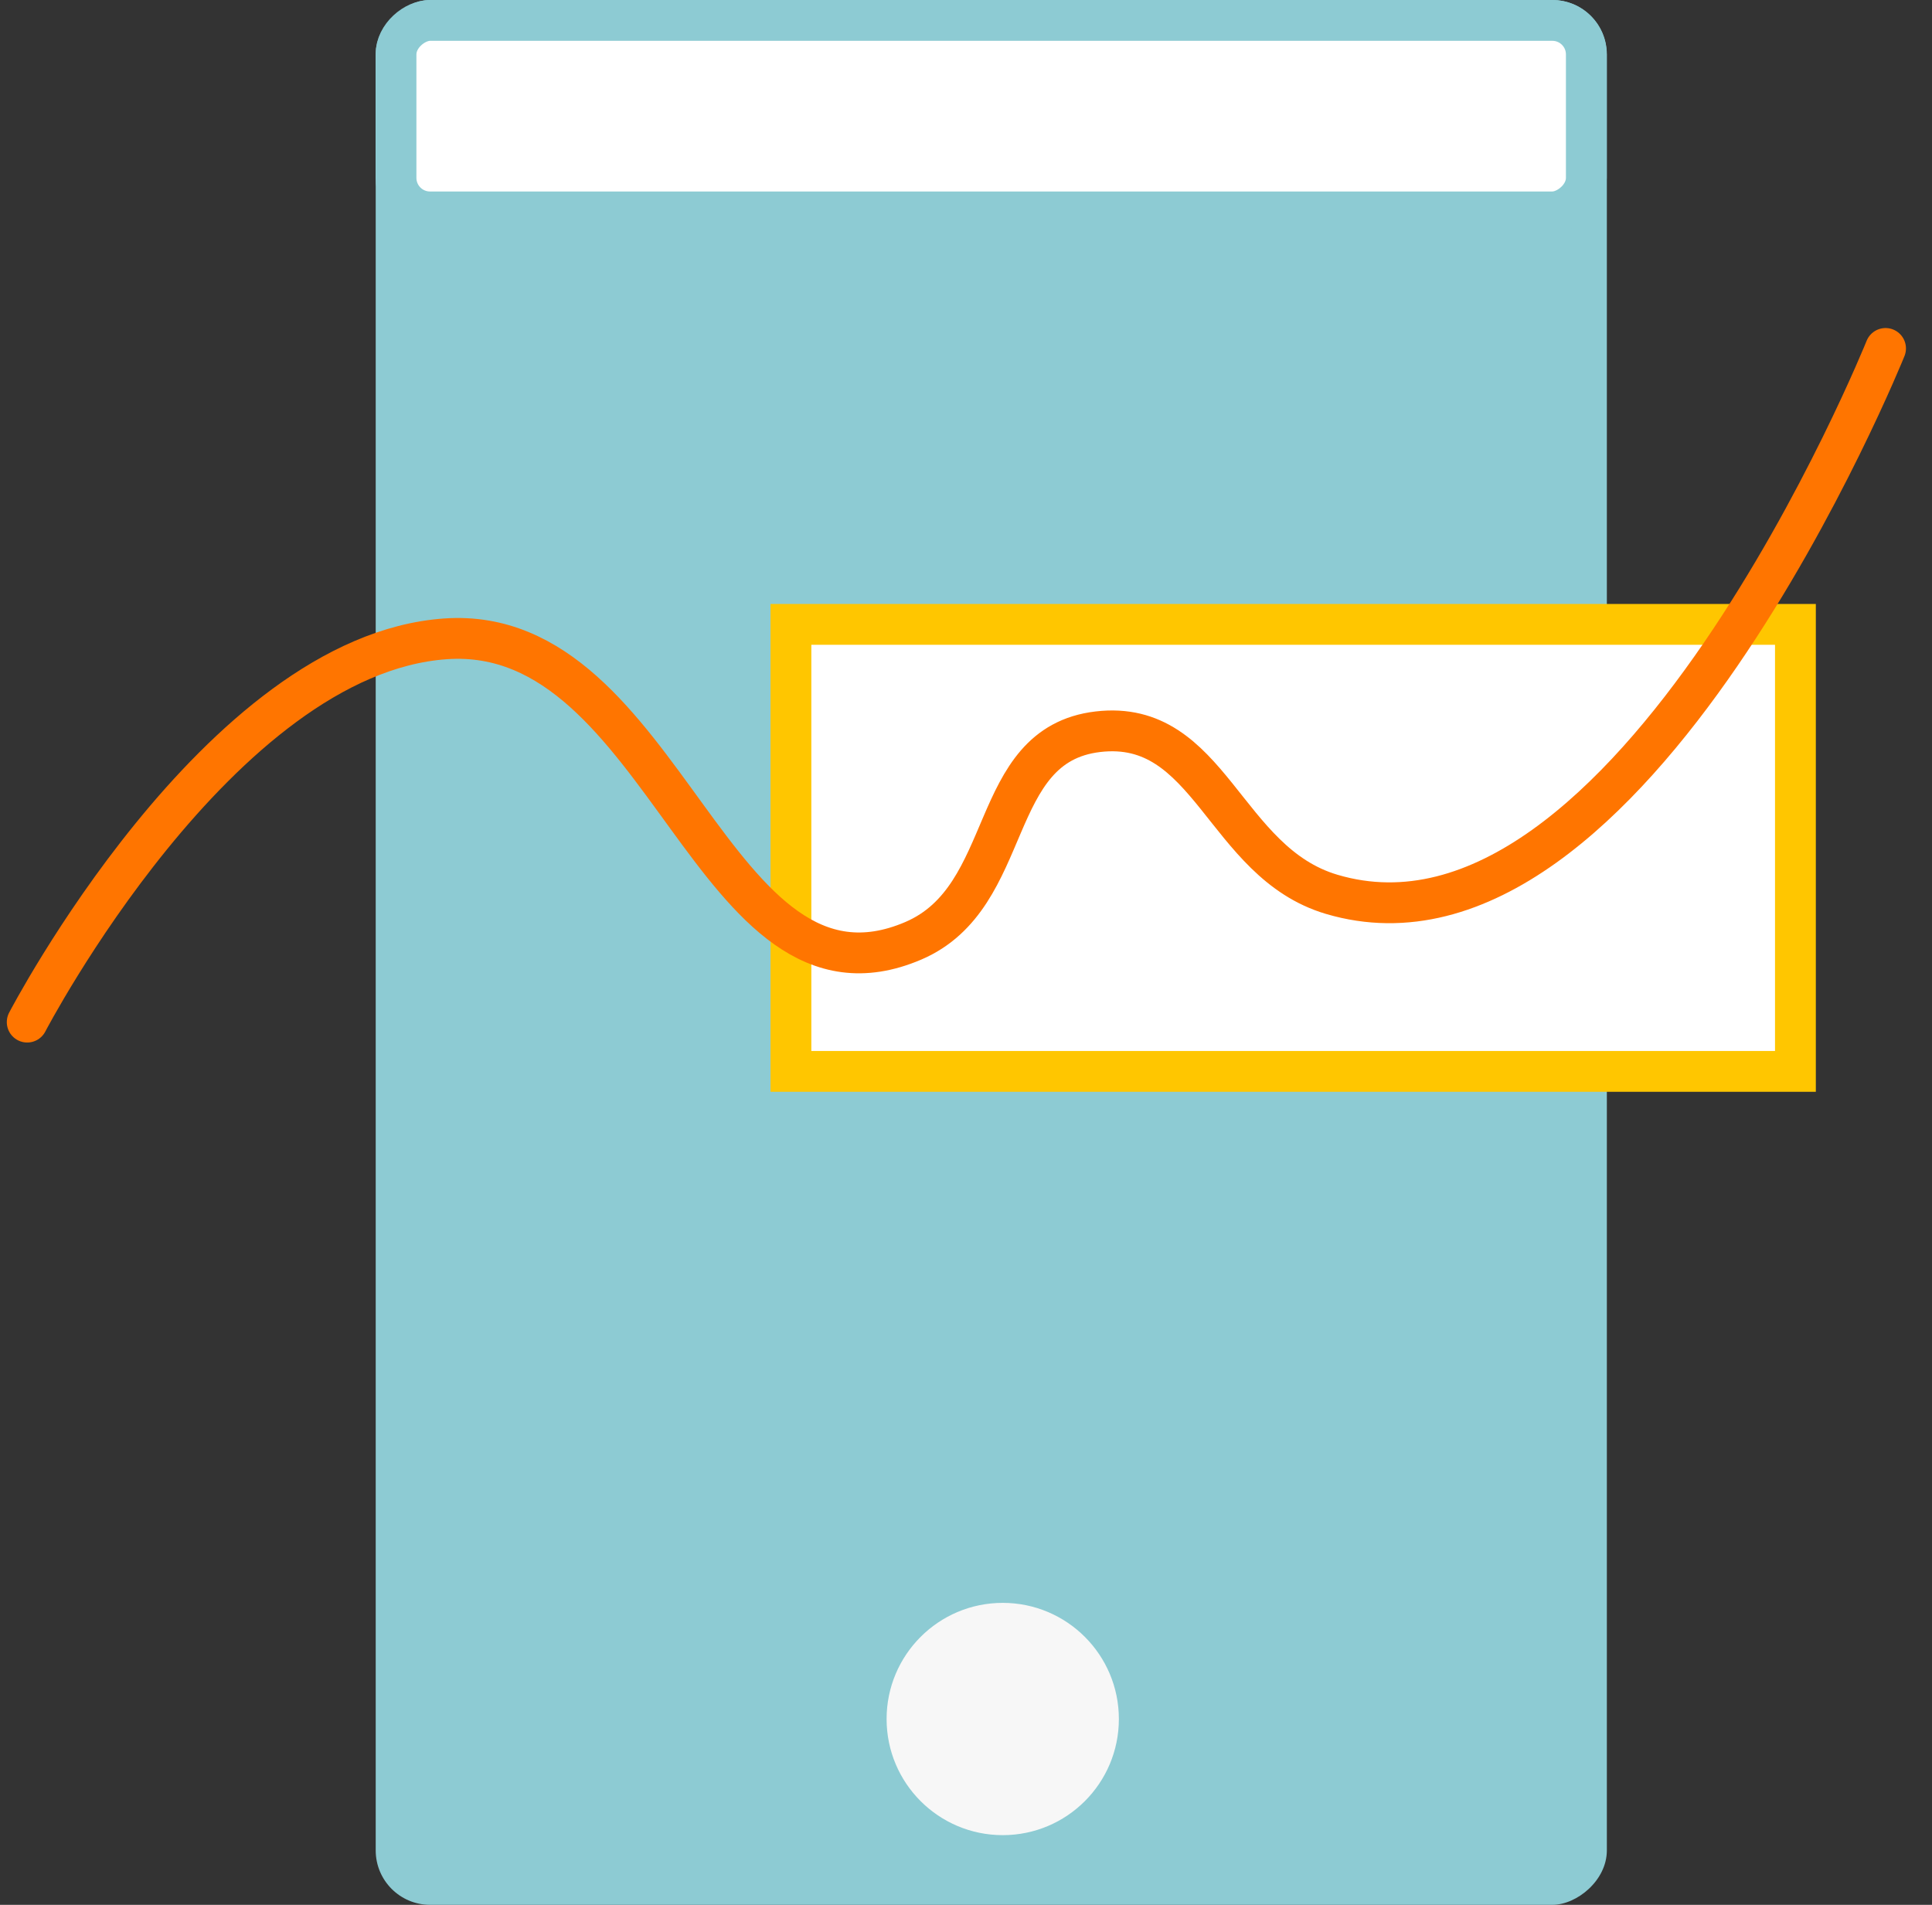 <svg width="71" height="70" viewBox="0 0 71 70" fill="none" xmlns="http://www.w3.org/2000/svg">
<rect x="0" y="0" width="71" height="70" fill="#333333" stroke="none"/>
<rect x="59.051" width="70" height="45.244" rx="2" transform="rotate(90 59.051 0)" fill="#8DCBD3"/>
<rect x="29.066" y="22.945" width="36.915" height="16.427" fill="white" stroke="#FFC600" stroke-width="1.5"/>
<rect x="58.297" y="0.75" width="7.037" height="43.744" rx="1.25" transform="rotate(90 58.297 0.75)" fill="white" stroke="#8DCBD3" stroke-width="1.5"/>
<path d="M1 37.561C1 37.561 8.031 24.056 16.377 23.476C24.488 22.912 26.157 37.743 33.563 34.573C37.332 32.96 36.241 27.373 40.347 26.89C44.484 26.404 44.963 31.689 48.941 32.866C59.906 36.112 69.293 12.805 69.293 12.805" stroke="#FF7500" stroke-width="1.5" stroke-linecap="round"/>
<circle cx="36.85" cy="63.171" r="4.268" fill="#F7F7F7"/>
</svg>
